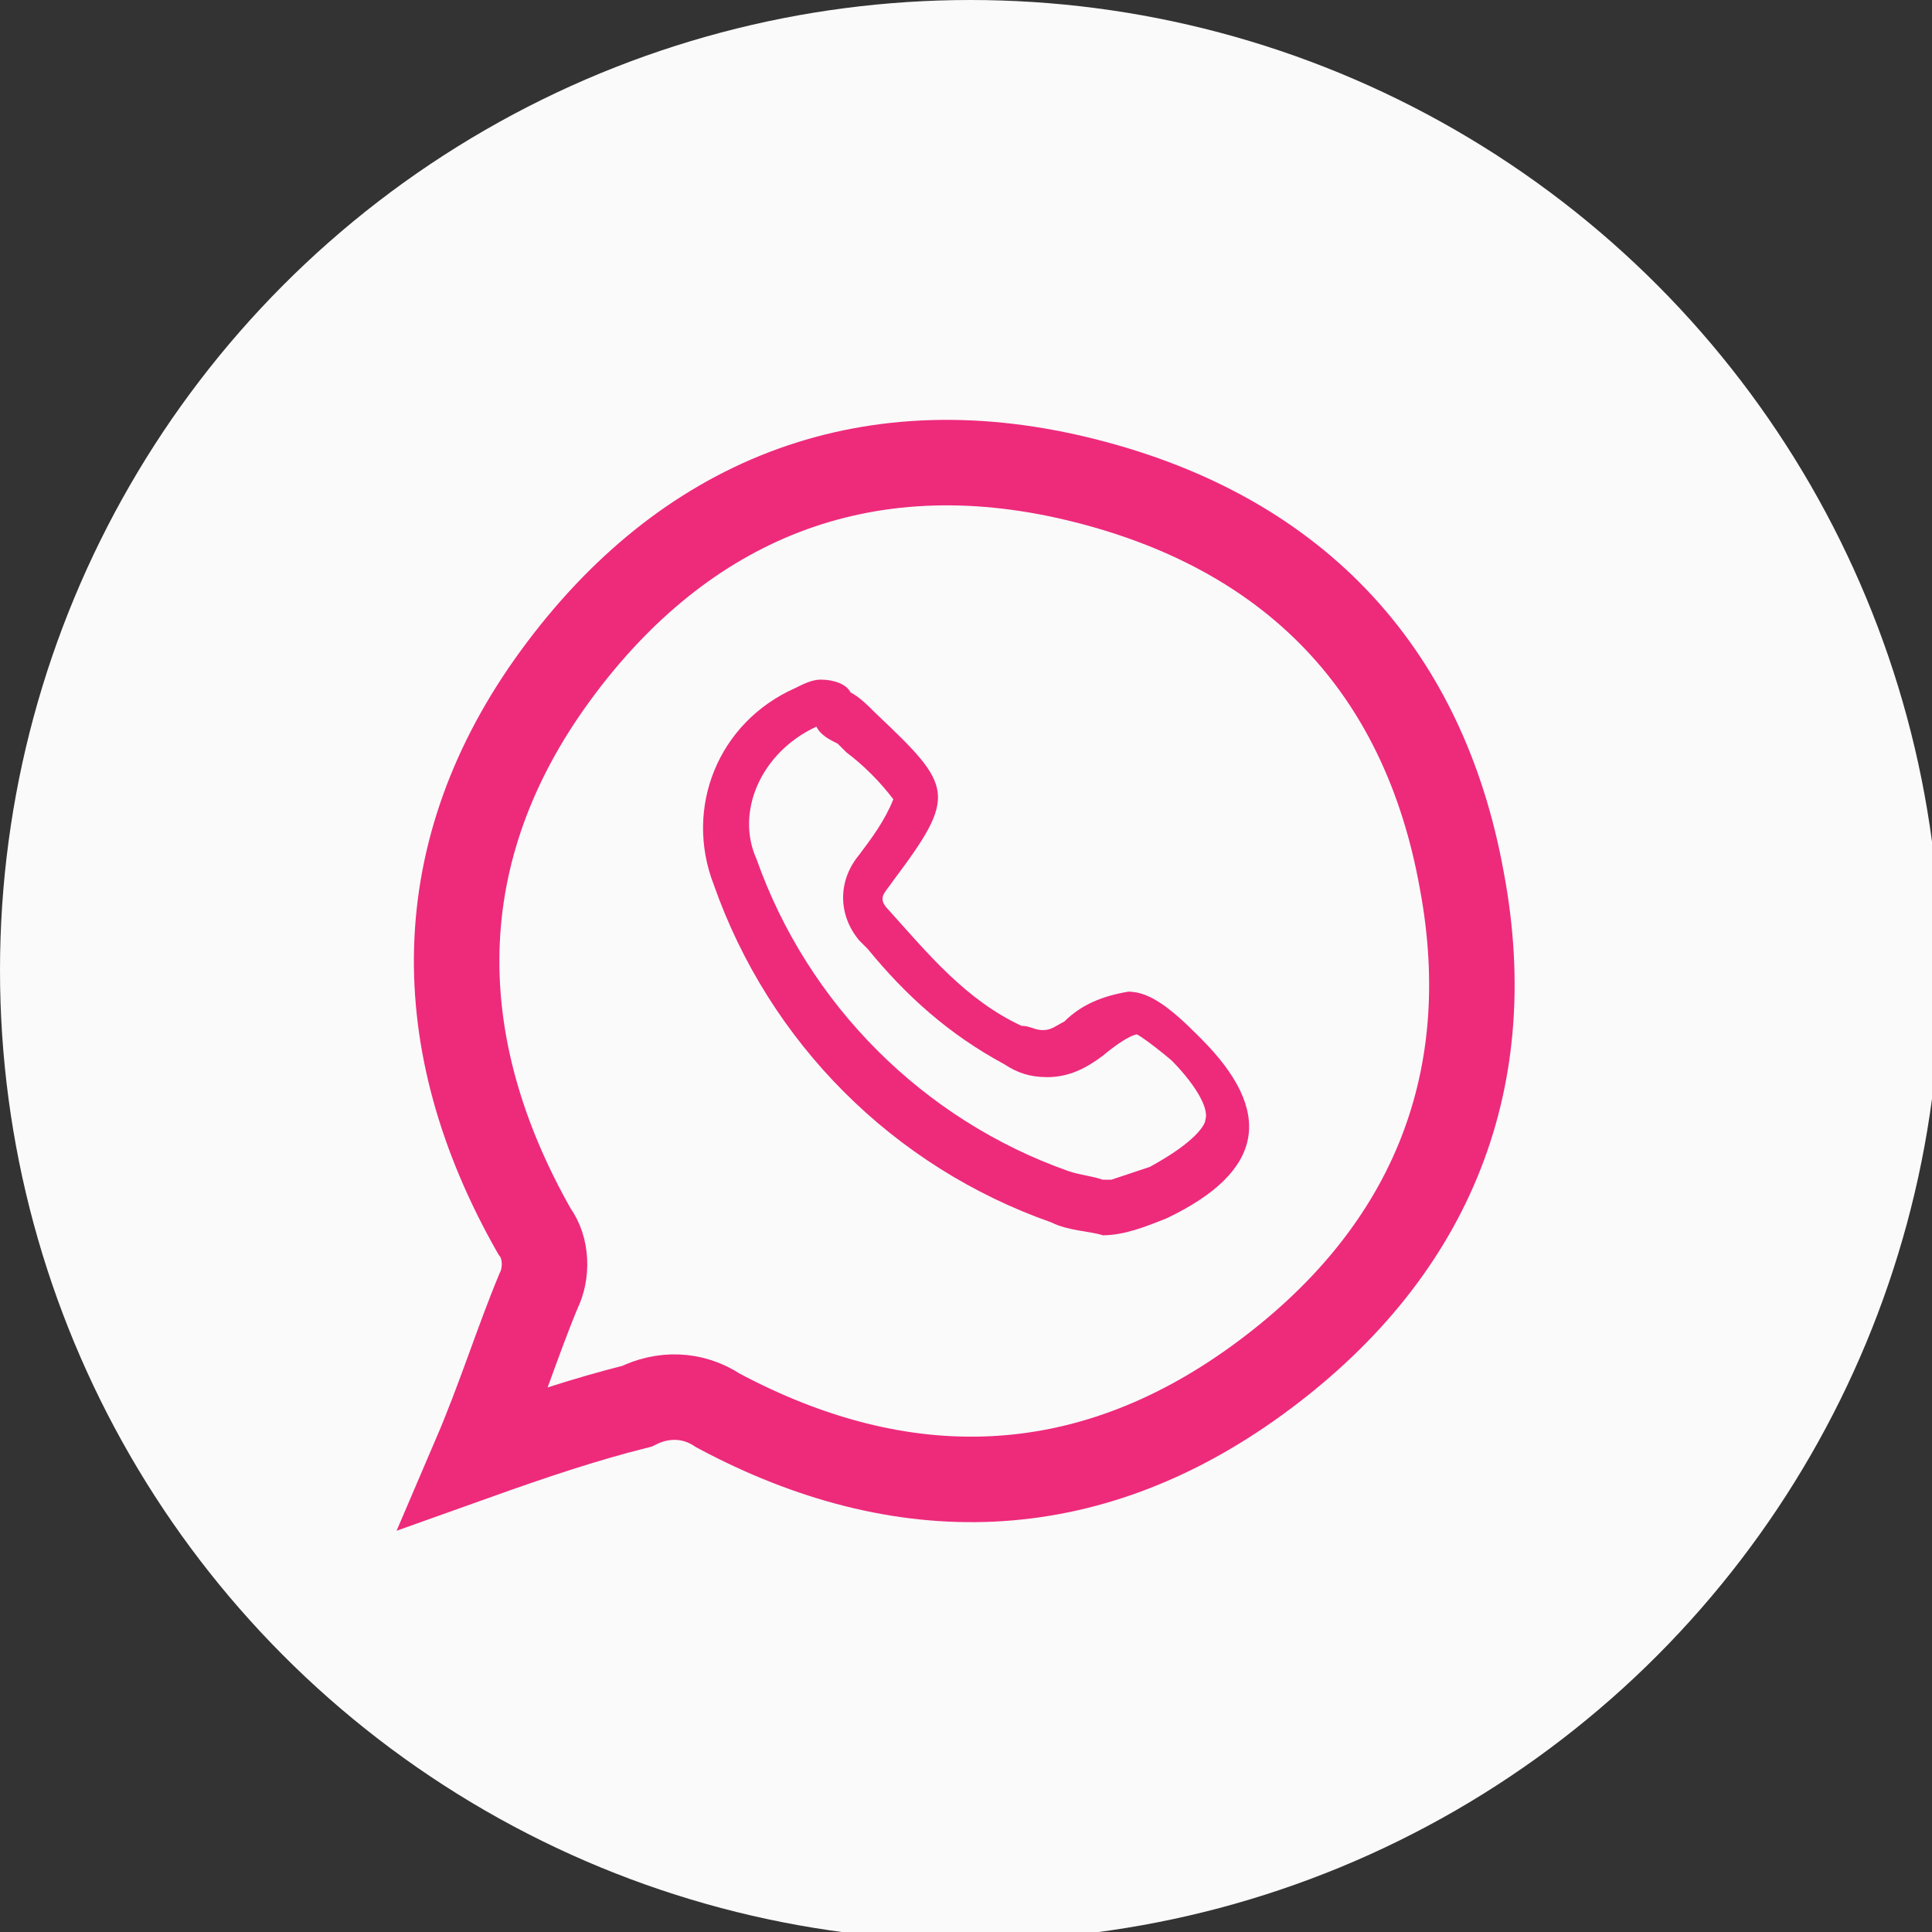 <?xml version="1.0" encoding="utf-8"?>
<!-- Generator: Adobe Illustrator 25.1.0, SVG Export Plug-In . SVG Version: 6.00 Build 0)  -->
<svg version="1.1" id="Capa_1" xmlns="http://www.w3.org/2000/svg" xmlns:xlink="http://www.w3.org/1999/xlink" x="0px" y="0px"
	 viewBox="0 0 45.2 45.2" style="enable-background:new 0 0 45.2 45.2;" xml:space="preserve">
<rect x="0" y="0" width="45.2" height="45.2" fill="#333333" stroke="none"/>
<style type="text/css">
	.st0{fill:#FAFAFA;}
	.st1{fill:none;stroke:#EE2A7B;stroke-width:2;stroke-miterlimit:10;}
	.st2{fill:#EE2A7B;}
</style>
<circle class="st0" cx="22.7" cy="22.7" r="22.7"/>
<g id="Capa_2_1_">
	<g id="Layer">
		<g id="om368I">
			<path class="st1" d="M11.1,34.1c0.6-1.4,1-2.7,1.5-3.9c0.2-0.4,0.2-1-0.1-1.4c-2.5-4.4-2.5-8.9,0.5-13s7.2-5.8,12.2-4.6
				s8.1,4.4,9,9.4c0.9,4.8-0.8,8.8-4.8,11.7s-8.3,3-12.6,0.7c-0.6-0.4-1.3-0.4-1.9-0.1C13.7,33.2,12.5,33.6,11.1,34.1z"/>
			<path class="st2" d="M19.1,17c0.1,0.2,0.3,0.3,0.5,0.4c0.1,0.1,0.1,0.1,0.2,0.2c0.4,0.3,0.8,0.7,1.1,1.1
				c-0.2,0.5-0.5,0.9-0.8,1.3l0,0c-0.5,0.6-0.5,1.4,0,2l0.2,0.2c0.9,1.1,1.9,2,3.2,2.7c0.3,0.2,0.6,0.3,1,0.3c0.5,0,0.9-0.2,1.3-0.5
				c0.6-0.5,0.8-0.5,0.8-0.5s0.2,0.1,0.8,0.6l0,0l0,0c0.5,0.5,0.9,1.1,0.8,1.4c0,0.1-0.2,0.5-1.3,1.1c-0.3,0.1-0.6,0.2-0.9,0.3
				l-0.2,0c-0.3-0.1-0.5-0.1-0.8-0.2c-3.4-1.2-6.1-3.9-7.3-7.3C17.2,19,17.8,17.6,19.1,17L19.1,17 M19.2,15.9
				c-0.2,0-0.4,0.1-0.6,0.2c-1.8,0.8-2.6,2.8-1.9,4.6c1.3,3.7,4.2,6.6,7.9,7.9c0.4,0.2,0.9,0.2,1.2,0.3c0.5,0,1-0.2,1.5-0.4
				c2.3-1.1,2.5-2.5,0.8-4.2L28,24.2c-0.6-0.6-1.1-1-1.6-1c-0.6,0.1-1.1,0.3-1.5,0.7c-0.2,0.1-0.3,0.2-0.5,0.2
				c-0.2,0-0.3-0.1-0.5-0.1c-1.3-0.6-2.2-1.7-3.1-2.7c-0.3-0.3-0.1-0.4,0.1-0.7c1.5-2,1.4-2.2-0.4-3.9c-0.2-0.2-0.4-0.4-0.6-0.5
				C19.8,16,19.5,15.9,19.2,15.9L19.2,15.9z"/>
		</g>
	</g>
</g>
</svg>
